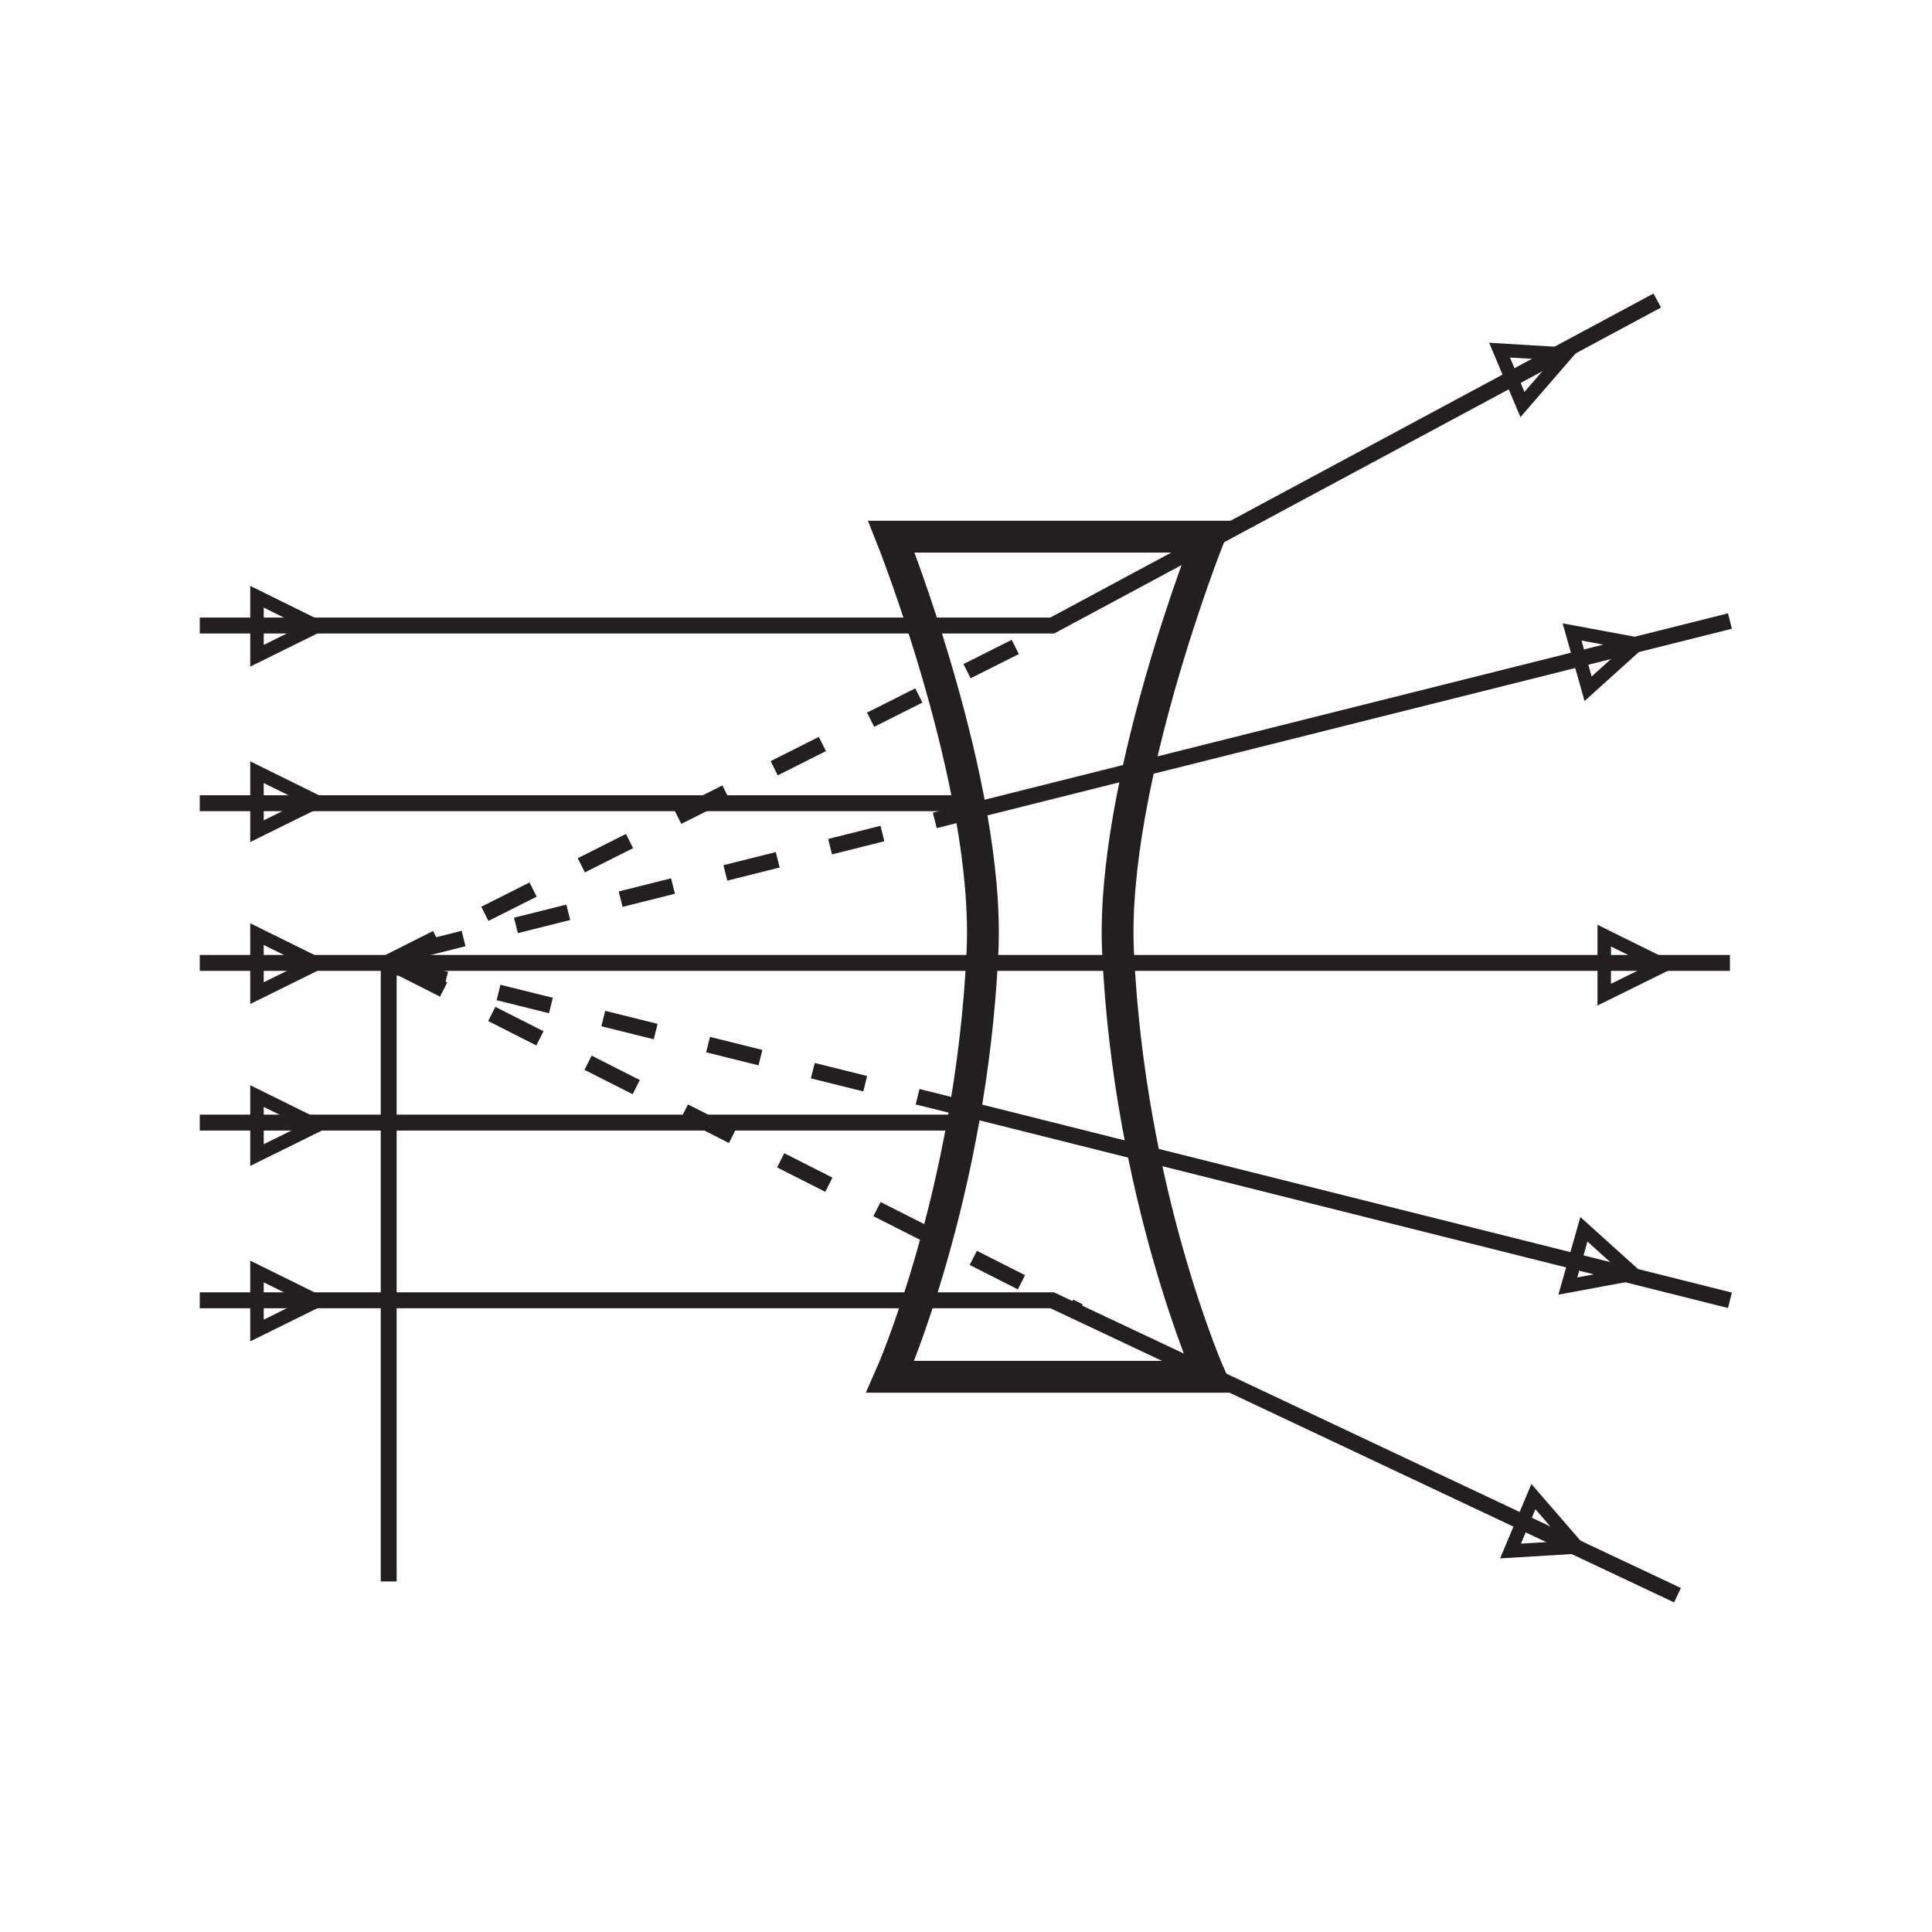 <svg xmlns="http://www.w3.org/2000/svg" width="850.394" height="850.394" viewBox="0 0 850.394 850.394" overflow="visible"><path d="M532.701 606s-35.641-80.19-40.588-187.112c-3.399-73.427 40.095-182.657 40.095-182.657H392.362s43.495 109.23 40.095 182.657C427.509 525.81 391.869 606 391.869 606h140.832z" fill="none" stroke="#231f20" stroke-width="14"/><path fill="none" stroke="#231f20" stroke-width="7" d="M87.934 275.338h375.215L729.46 132.281M87.934 353.548h336.605"/><g fill="none" stroke="#231f20" stroke-width="7"><path d="M87.934 572.338h375.215L738.37 702.155M87.934 494.131h336.605"/></g><path fill="none" stroke="#231f20" stroke-width="7" d="M87.934 423.839h673.517"/><path fill="none" stroke="#231f20" stroke-width="7" stroke-dasharray="23.76" d="M170.973 423.596l290.691-146.28"/><path fill="none" stroke="#231f20" stroke-width="7" d="M171.094 696.093V421.858"/><path fill="none" stroke="#231f20" stroke-width="7" stroke-dasharray="23.76" d="M174.064 424.829l300.965 152.463"/><path fill="none" stroke="#231f20" stroke-width="7" d="M429.136 356.68l332.315-83.323"/><path fill="none" stroke="#231f20" stroke-width="7" stroke-dasharray="23.76" d="M180.997 418.888l248.139-62.208M426.949 488.476l-255.855-63.647"/><path fill="none" stroke="#231f20" stroke-width="7" d="M761.451 572.344l-334.502-83.868"/><path fill="none" stroke="#231f20" stroke-width="5.94" d="M113.115 262.663l26.301 12.988-26.301 12.985zM113.115 339.884l26.301 12.988-26.301 12.985zM113.115 411.165l26.301 12.988-26.301 12.985zM113.115 482.442l26.301 12.995-26.301 12.982zM113.115 559.663l26.301 12.994-26.301 12.983zM706.129 411.84l26.301 12.989-26.301 12.984z"/><g fill="none" stroke="#231f20" stroke-width="5.94"><path d="M691.963 278.166l28.836 5.345-21.776 19.651zM660.041 154.115l29.283 1.766-19.201 22.174z"/></g><path fill="none" stroke="#231f20" stroke-width="5.94" d="M690.107 566.067l28.836-5.342-21.776-19.648zM664.867 682.699l29.283-1.769-19.201-22.177z"/><path fill="none" d="M0 0h850.394v850.394H0z"/></svg>